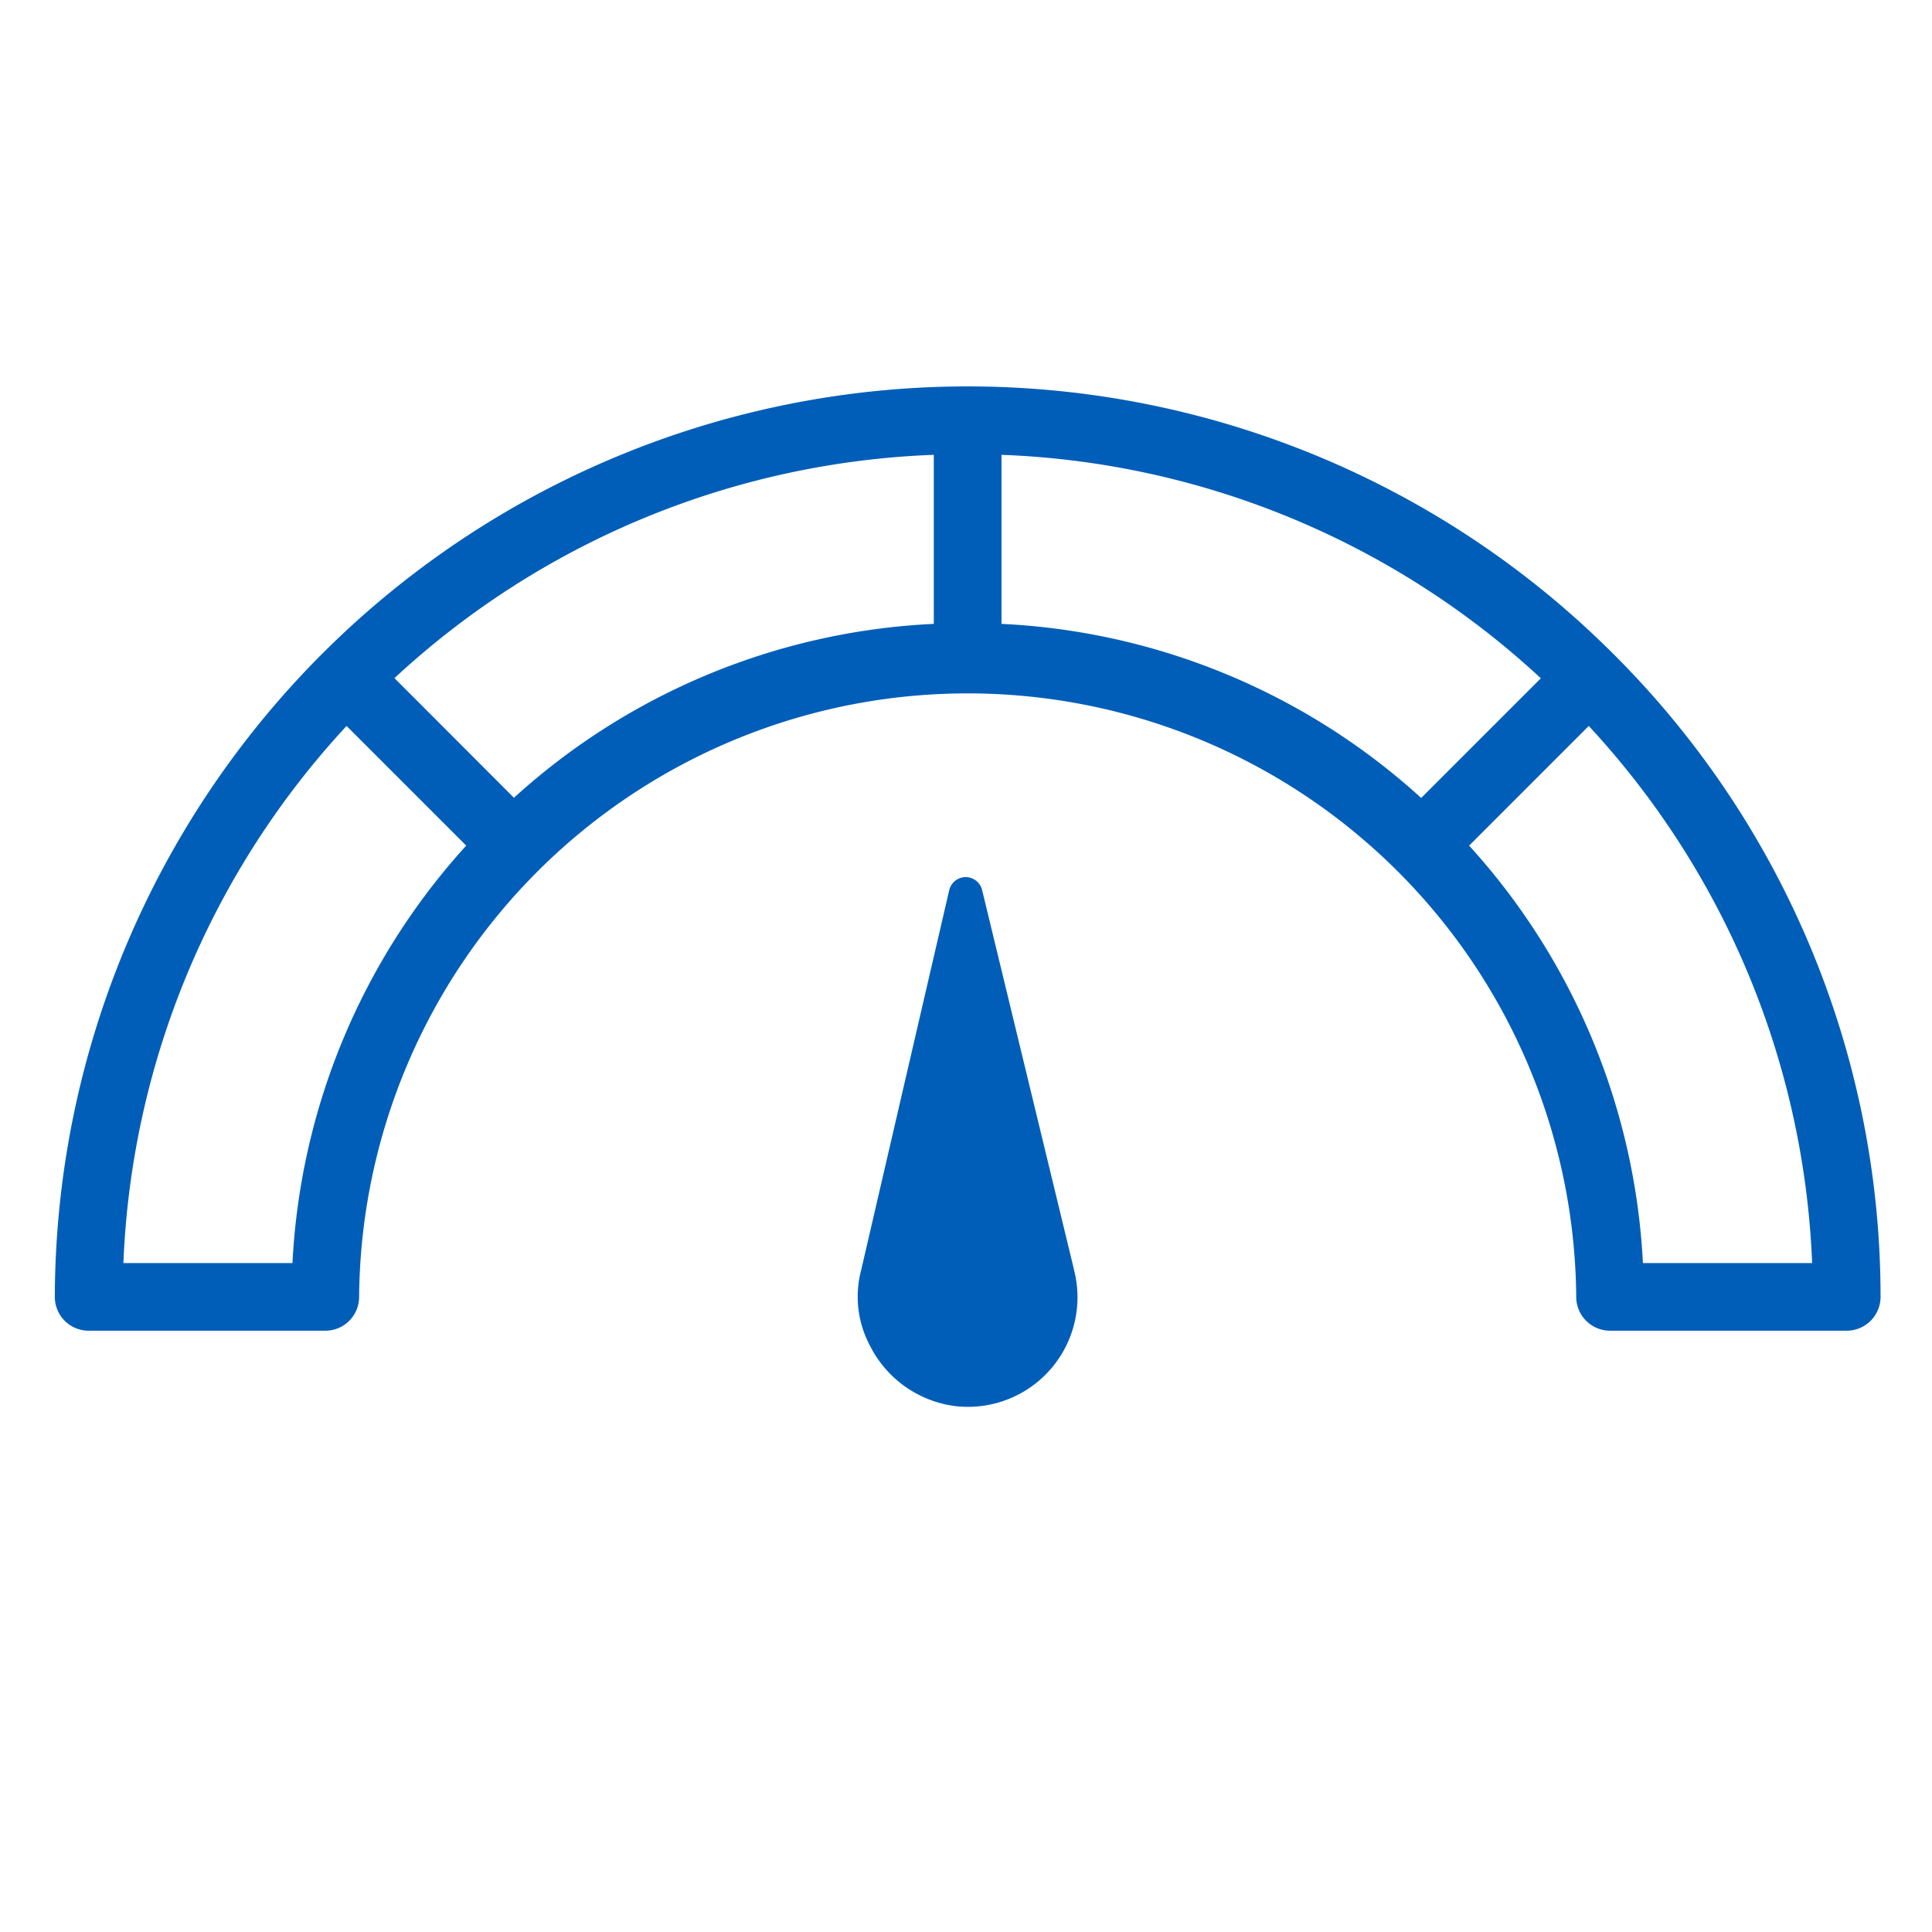 <svg xmlns="http://www.w3.org/2000/svg" width="48" height="48" viewBox="0 0 48 48"><path d="M40.079,16.243A22.68,22.68,0,0,0,1.362,32.219a.84.84,0,0,0,.84.842h5.88a.839.839,0,0,0,.84-.837,15.12,15.12,0,0,1,30.239,0,.841.841,0,0,0,.84.837h5.881a.842.842,0,0,0,.84-.842A22.535,22.535,0,0,0,40.079,16.243ZM23.2,11.3V15.5a16.662,16.662,0,0,0-10.431,4.32L9.8,16.848A20.834,20.834,0,0,1,23.2,11.3ZM7.266,31.381h-4.2A20.842,20.842,0,0,1,8.61,18.036l2.973,2.973A16.671,16.671,0,0,0,7.266,31.381ZM24.882,11.3a20.834,20.834,0,0,1,13.4,5.552l-2.973,2.973A16.662,16.662,0,0,0,24.882,15.5ZM40.818,31.381A16.671,16.671,0,0,0,36.5,21.009l1.486-1.486,1.486-1.487a20.838,20.838,0,0,1,5.55,13.345Z" fill="#005eb8"/><path d="M26.679,31.525h0L24.4,22.112a.42.42,0,0,0-.817.005l-2.187,9.436h0a2.582,2.582,0,0,0,.214,1.872,2.765,2.765,0,0,0,2.129,1.51,2.722,2.722,0,0,0,2.938-3.41Z" fill="#005eb8"/></svg>